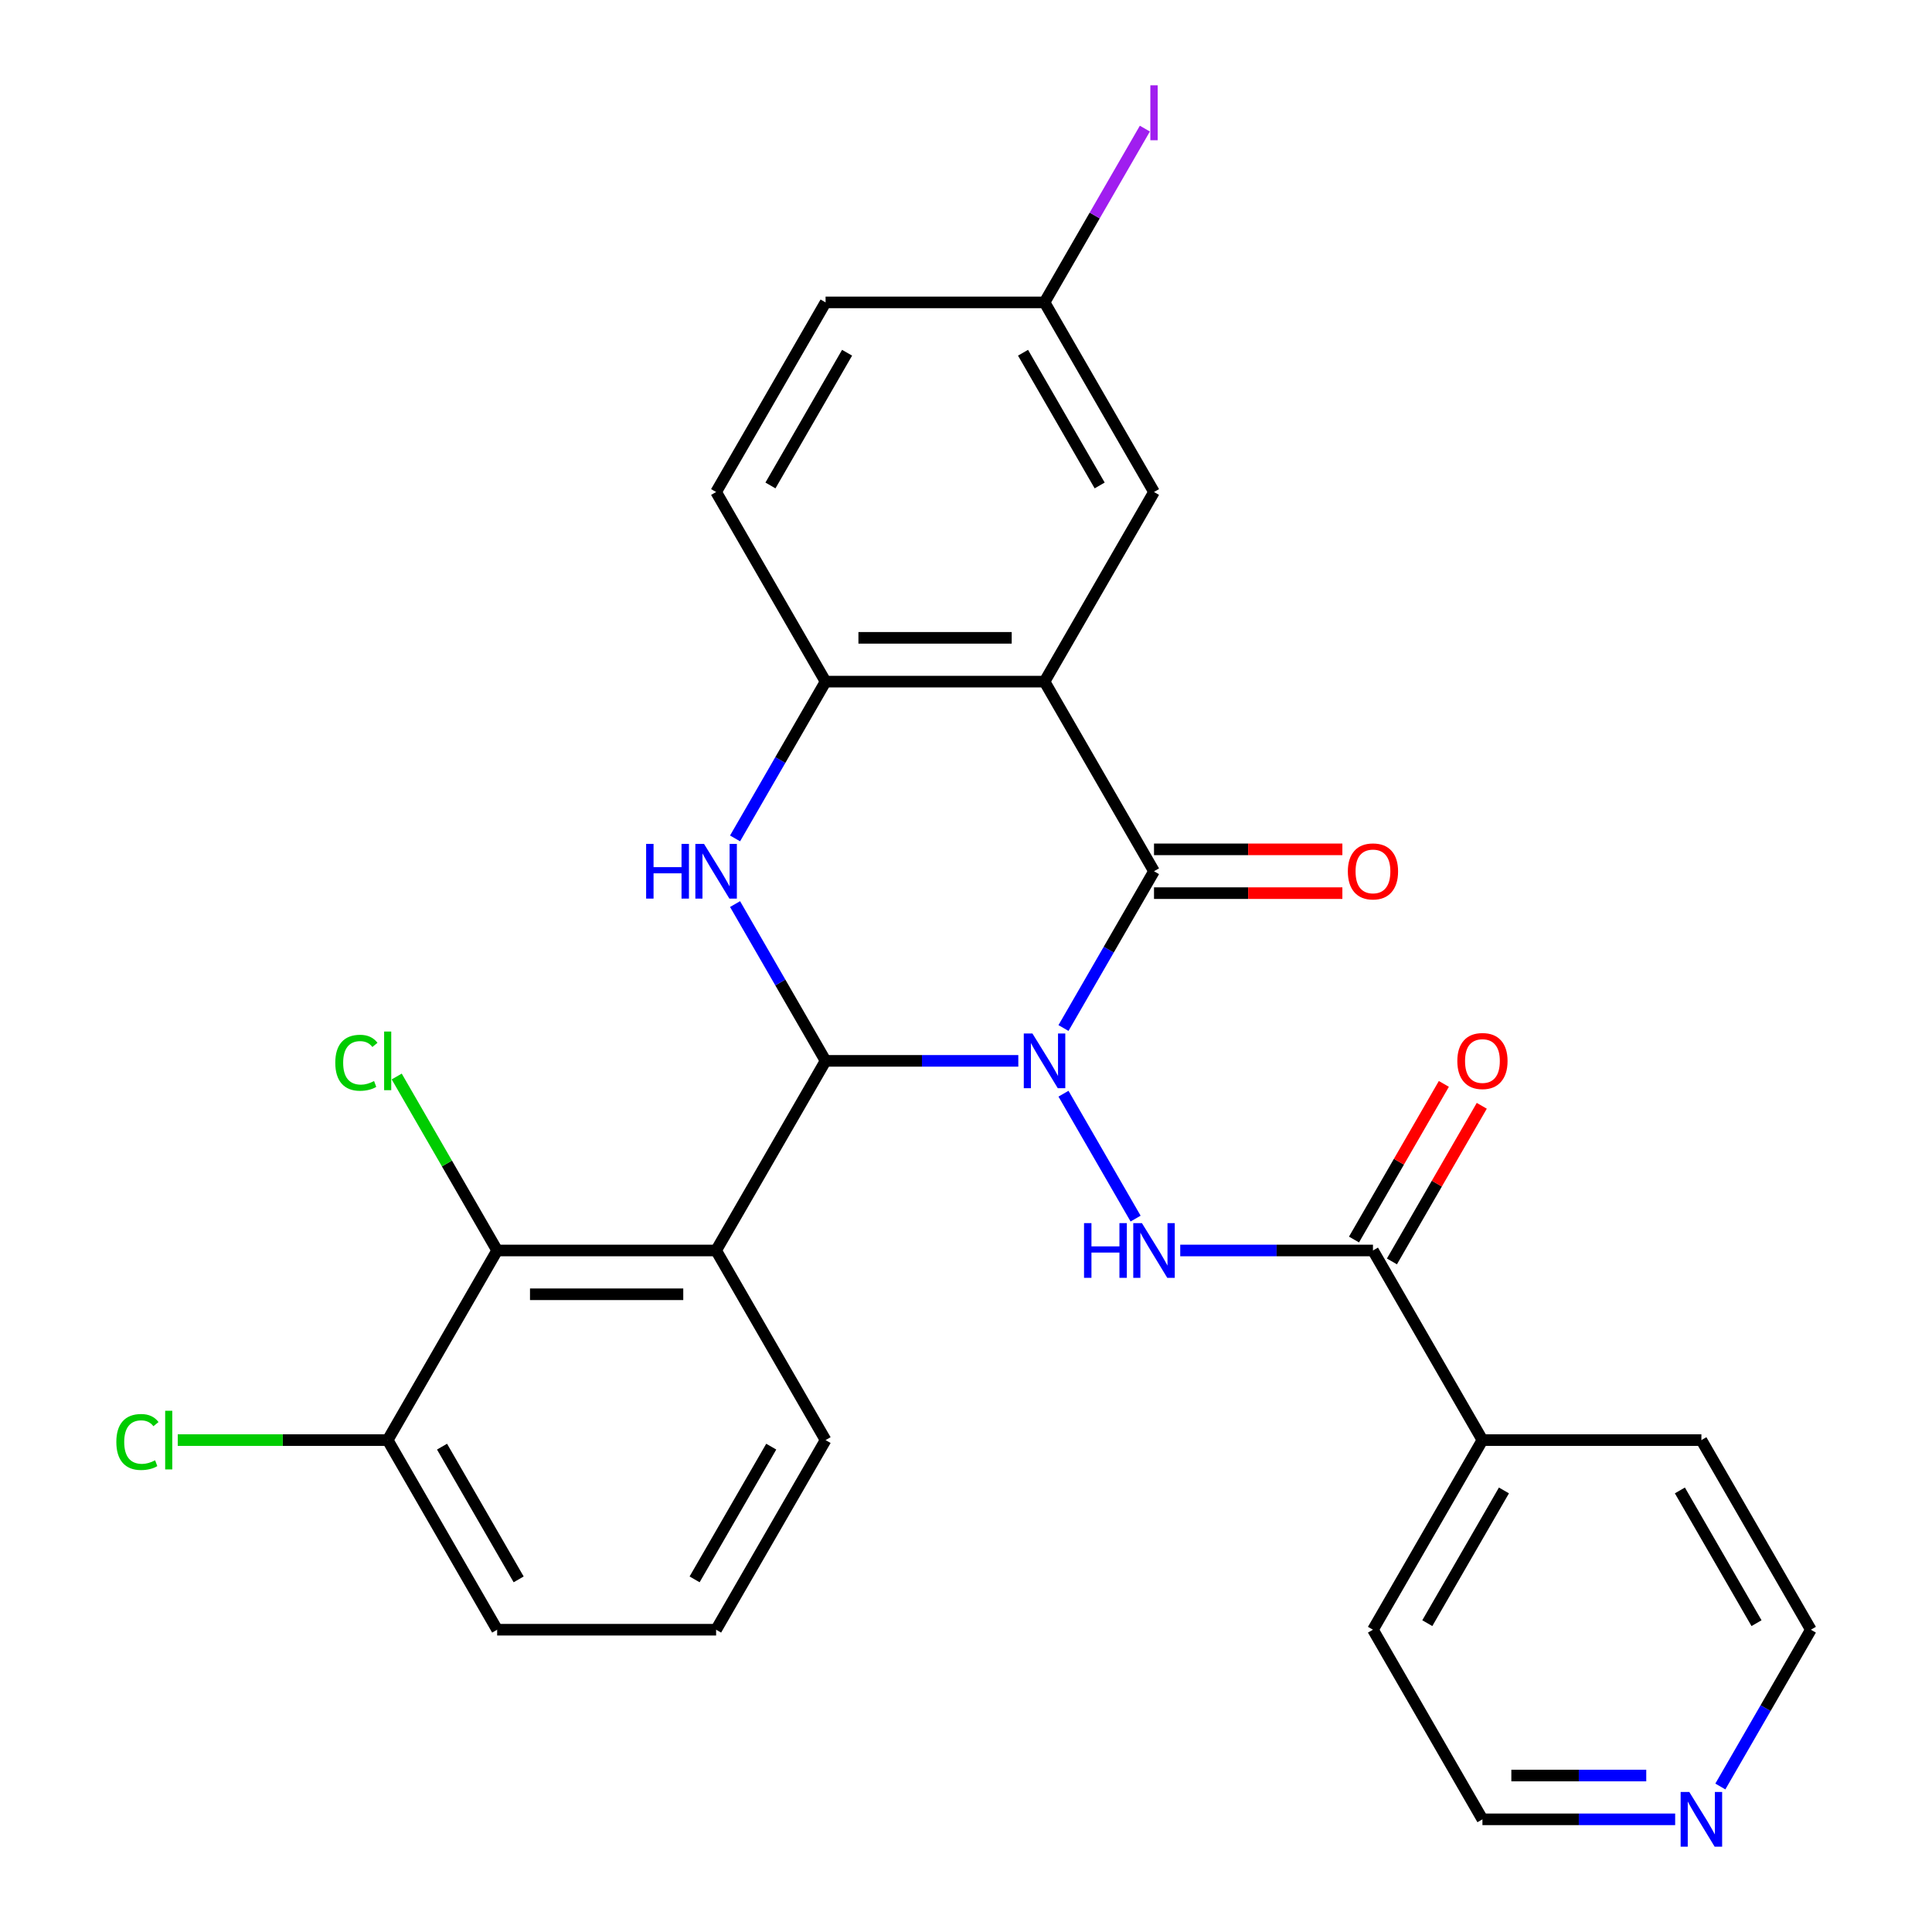 <?xml version='1.0' encoding='iso-8859-1'?>
<svg version='1.1' baseProfile='full'
              xmlns='http://www.w3.org/2000/svg'
                      xmlns:rdkit='http://www.rdkit.org/xml'
                      xmlns:xlink='http://www.w3.org/1999/xlink'
                  xml:space='preserve'
width='1000px' height='1000px' viewBox='0 0 1000 1000'>
<!-- END OF HEADER -->
<rect style='opacity:1.0;fill:#FFFFFF;stroke:none' width='1000' height='1000' x='0' y='0'> </rect>
<path class='bond-0' d='M 527.077,549.1 L 477.199,549.1' style='fill:none;fill-rule:evenodd;stroke:#0000FF;stroke-width:6px;stroke-linecap:butt;stroke-linejoin:miter;stroke-opacity:1' />
<path class='bond-0' d='M 477.199,549.1 L 427.321,549.1' style='fill:none;fill-rule:evenodd;stroke:#000000;stroke-width:6px;stroke-linecap:butt;stroke-linejoin:miter;stroke-opacity:1' />
<path class='bond-1' d='M 550.461,532.107 L 573.888,491.531' style='fill:none;fill-rule:evenodd;stroke:#0000FF;stroke-width:6px;stroke-linecap:butt;stroke-linejoin:miter;stroke-opacity:1' />
<path class='bond-1' d='M 573.888,491.531 L 597.314,450.954' style='fill:none;fill-rule:evenodd;stroke:#000000;stroke-width:6px;stroke-linecap:butt;stroke-linejoin:miter;stroke-opacity:1' />
<path class='bond-5' d='M 550.461,566.093 L 587.786,630.743' style='fill:none;fill-rule:evenodd;stroke:#0000FF;stroke-width:6px;stroke-linecap:butt;stroke-linejoin:miter;stroke-opacity:1' />
<path class='bond-3' d='M 427.321,549.1 L 403.894,508.524' style='fill:none;fill-rule:evenodd;stroke:#000000;stroke-width:6px;stroke-linecap:butt;stroke-linejoin:miter;stroke-opacity:1' />
<path class='bond-3' d='M 403.894,508.524 L 380.468,467.948' style='fill:none;fill-rule:evenodd;stroke:#0000FF;stroke-width:6px;stroke-linecap:butt;stroke-linejoin:miter;stroke-opacity:1' />
<path class='bond-4' d='M 427.321,549.1 L 370.657,647.246' style='fill:none;fill-rule:evenodd;stroke:#000000;stroke-width:6px;stroke-linecap:butt;stroke-linejoin:miter;stroke-opacity:1' />
<path class='bond-2' d='M 597.314,450.954 L 540.65,352.809' style='fill:none;fill-rule:evenodd;stroke:#000000;stroke-width:6px;stroke-linecap:butt;stroke-linejoin:miter;stroke-opacity:1' />
<path class='bond-10' d='M 597.314,462.287 L 646.062,462.287' style='fill:none;fill-rule:evenodd;stroke:#000000;stroke-width:6px;stroke-linecap:butt;stroke-linejoin:miter;stroke-opacity:1' />
<path class='bond-10' d='M 646.062,462.287 L 694.81,462.287' style='fill:none;fill-rule:evenodd;stroke:#FF0000;stroke-width:6px;stroke-linecap:butt;stroke-linejoin:miter;stroke-opacity:1' />
<path class='bond-10' d='M 597.314,439.622 L 646.062,439.622' style='fill:none;fill-rule:evenodd;stroke:#000000;stroke-width:6px;stroke-linecap:butt;stroke-linejoin:miter;stroke-opacity:1' />
<path class='bond-10' d='M 646.062,439.622 L 694.81,439.622' style='fill:none;fill-rule:evenodd;stroke:#FF0000;stroke-width:6px;stroke-linecap:butt;stroke-linejoin:miter;stroke-opacity:1' />
<path class='bond-6' d='M 540.65,352.809 L 427.321,352.809' style='fill:none;fill-rule:evenodd;stroke:#000000;stroke-width:6px;stroke-linecap:butt;stroke-linejoin:miter;stroke-opacity:1' />
<path class='bond-6' d='M 523.651,330.143 L 444.32,330.143' style='fill:none;fill-rule:evenodd;stroke:#000000;stroke-width:6px;stroke-linecap:butt;stroke-linejoin:miter;stroke-opacity:1' />
<path class='bond-9' d='M 540.65,352.809 L 597.314,254.663' style='fill:none;fill-rule:evenodd;stroke:#000000;stroke-width:6px;stroke-linecap:butt;stroke-linejoin:miter;stroke-opacity:1' />
<path class='bond-28' d='M 380.468,433.961 L 403.894,393.385' style='fill:none;fill-rule:evenodd;stroke:#0000FF;stroke-width:6px;stroke-linecap:butt;stroke-linejoin:miter;stroke-opacity:1' />
<path class='bond-28' d='M 403.894,393.385 L 427.321,352.809' style='fill:none;fill-rule:evenodd;stroke:#000000;stroke-width:6px;stroke-linecap:butt;stroke-linejoin:miter;stroke-opacity:1' />
<path class='bond-8' d='M 370.657,647.246 L 257.328,647.246' style='fill:none;fill-rule:evenodd;stroke:#000000;stroke-width:6px;stroke-linecap:butt;stroke-linejoin:miter;stroke-opacity:1' />
<path class='bond-8' d='M 353.657,669.912 L 274.327,669.912' style='fill:none;fill-rule:evenodd;stroke:#000000;stroke-width:6px;stroke-linecap:butt;stroke-linejoin:miter;stroke-opacity:1' />
<path class='bond-18' d='M 370.657,647.246 L 427.321,745.391' style='fill:none;fill-rule:evenodd;stroke:#000000;stroke-width:6px;stroke-linecap:butt;stroke-linejoin:miter;stroke-opacity:1' />
<path class='bond-7' d='M 610.887,647.246 L 660.765,647.246' style='fill:none;fill-rule:evenodd;stroke:#0000FF;stroke-width:6px;stroke-linecap:butt;stroke-linejoin:miter;stroke-opacity:1' />
<path class='bond-7' d='M 660.765,647.246 L 710.643,647.246' style='fill:none;fill-rule:evenodd;stroke:#000000;stroke-width:6px;stroke-linecap:butt;stroke-linejoin:miter;stroke-opacity:1' />
<path class='bond-14' d='M 427.321,352.809 L 370.657,254.663' style='fill:none;fill-rule:evenodd;stroke:#000000;stroke-width:6px;stroke-linecap:butt;stroke-linejoin:miter;stroke-opacity:1' />
<path class='bond-12' d='M 720.458,652.912 L 743.711,612.636' style='fill:none;fill-rule:evenodd;stroke:#000000;stroke-width:6px;stroke-linecap:butt;stroke-linejoin:miter;stroke-opacity:1' />
<path class='bond-12' d='M 743.711,612.636 L 766.965,572.36' style='fill:none;fill-rule:evenodd;stroke:#FF0000;stroke-width:6px;stroke-linecap:butt;stroke-linejoin:miter;stroke-opacity:1' />
<path class='bond-12' d='M 700.829,641.579 L 724.082,601.303' style='fill:none;fill-rule:evenodd;stroke:#000000;stroke-width:6px;stroke-linecap:butt;stroke-linejoin:miter;stroke-opacity:1' />
<path class='bond-12' d='M 724.082,601.303 L 747.336,561.027' style='fill:none;fill-rule:evenodd;stroke:#FF0000;stroke-width:6px;stroke-linecap:butt;stroke-linejoin:miter;stroke-opacity:1' />
<path class='bond-13' d='M 710.643,647.246 L 767.308,745.391' style='fill:none;fill-rule:evenodd;stroke:#000000;stroke-width:6px;stroke-linecap:butt;stroke-linejoin:miter;stroke-opacity:1' />
<path class='bond-11' d='M 257.328,647.246 L 200.663,745.391' style='fill:none;fill-rule:evenodd;stroke:#000000;stroke-width:6px;stroke-linecap:butt;stroke-linejoin:miter;stroke-opacity:1' />
<path class='bond-16' d='M 257.328,647.246 L 231.332,602.22' style='fill:none;fill-rule:evenodd;stroke:#000000;stroke-width:6px;stroke-linecap:butt;stroke-linejoin:miter;stroke-opacity:1' />
<path class='bond-16' d='M 231.332,602.22 L 205.336,557.194' style='fill:none;fill-rule:evenodd;stroke:#00CC00;stroke-width:6px;stroke-linecap:butt;stroke-linejoin:miter;stroke-opacity:1' />
<path class='bond-17' d='M 597.314,254.663 L 540.65,156.517' style='fill:none;fill-rule:evenodd;stroke:#000000;stroke-width:6px;stroke-linecap:butt;stroke-linejoin:miter;stroke-opacity:1' />
<path class='bond-17' d='M 569.185,251.274 L 529.52,182.572' style='fill:none;fill-rule:evenodd;stroke:#000000;stroke-width:6px;stroke-linecap:butt;stroke-linejoin:miter;stroke-opacity:1' />
<path class='bond-19' d='M 200.663,745.391 L 146.335,745.391' style='fill:none;fill-rule:evenodd;stroke:#000000;stroke-width:6px;stroke-linecap:butt;stroke-linejoin:miter;stroke-opacity:1' />
<path class='bond-19' d='M 146.335,745.391 L 92.008,745.391' style='fill:none;fill-rule:evenodd;stroke:#00CC00;stroke-width:6px;stroke-linecap:butt;stroke-linejoin:miter;stroke-opacity:1' />
<path class='bond-31' d='M 200.663,745.391 L 257.328,843.537' style='fill:none;fill-rule:evenodd;stroke:#000000;stroke-width:6px;stroke-linecap:butt;stroke-linejoin:miter;stroke-opacity:1' />
<path class='bond-31' d='M 228.792,748.78 L 268.457,817.482' style='fill:none;fill-rule:evenodd;stroke:#000000;stroke-width:6px;stroke-linecap:butt;stroke-linejoin:miter;stroke-opacity:1' />
<path class='bond-26' d='M 767.308,745.391 L 880.636,745.391' style='fill:none;fill-rule:evenodd;stroke:#000000;stroke-width:6px;stroke-linecap:butt;stroke-linejoin:miter;stroke-opacity:1' />
<path class='bond-27' d='M 767.308,745.391 L 710.643,843.537' style='fill:none;fill-rule:evenodd;stroke:#000000;stroke-width:6px;stroke-linecap:butt;stroke-linejoin:miter;stroke-opacity:1' />
<path class='bond-27' d='M 778.437,771.446 L 738.772,840.148' style='fill:none;fill-rule:evenodd;stroke:#000000;stroke-width:6px;stroke-linecap:butt;stroke-linejoin:miter;stroke-opacity:1' />
<path class='bond-30' d='M 370.657,254.663 L 427.321,156.517' style='fill:none;fill-rule:evenodd;stroke:#000000;stroke-width:6px;stroke-linecap:butt;stroke-linejoin:miter;stroke-opacity:1' />
<path class='bond-30' d='M 398.785,251.274 L 438.45,182.572' style='fill:none;fill-rule:evenodd;stroke:#000000;stroke-width:6px;stroke-linecap:butt;stroke-linejoin:miter;stroke-opacity:1' />
<path class='bond-15' d='M 867.063,941.683 L 817.185,941.683' style='fill:none;fill-rule:evenodd;stroke:#0000FF;stroke-width:6px;stroke-linecap:butt;stroke-linejoin:miter;stroke-opacity:1' />
<path class='bond-15' d='M 817.185,941.683 L 767.308,941.683' style='fill:none;fill-rule:evenodd;stroke:#000000;stroke-width:6px;stroke-linecap:butt;stroke-linejoin:miter;stroke-opacity:1' />
<path class='bond-15' d='M 852.1,919.017 L 817.185,919.017' style='fill:none;fill-rule:evenodd;stroke:#0000FF;stroke-width:6px;stroke-linecap:butt;stroke-linejoin:miter;stroke-opacity:1' />
<path class='bond-15' d='M 817.185,919.017 L 782.271,919.017' style='fill:none;fill-rule:evenodd;stroke:#000000;stroke-width:6px;stroke-linecap:butt;stroke-linejoin:miter;stroke-opacity:1' />
<path class='bond-29' d='M 890.447,924.69 L 913.874,884.113' style='fill:none;fill-rule:evenodd;stroke:#0000FF;stroke-width:6px;stroke-linecap:butt;stroke-linejoin:miter;stroke-opacity:1' />
<path class='bond-29' d='M 913.874,884.113 L 937.301,843.537' style='fill:none;fill-rule:evenodd;stroke:#000000;stroke-width:6px;stroke-linecap:butt;stroke-linejoin:miter;stroke-opacity:1' />
<path class='bond-20' d='M 540.65,156.517 L 427.321,156.517' style='fill:none;fill-rule:evenodd;stroke:#000000;stroke-width:6px;stroke-linecap:butt;stroke-linejoin:miter;stroke-opacity:1' />
<path class='bond-21' d='M 540.65,156.517 L 566.615,111.544' style='fill:none;fill-rule:evenodd;stroke:#000000;stroke-width:6px;stroke-linecap:butt;stroke-linejoin:miter;stroke-opacity:1' />
<path class='bond-21' d='M 566.615,111.544 L 592.581,66.57' style='fill:none;fill-rule:evenodd;stroke:#A01EEF;stroke-width:6px;stroke-linecap:butt;stroke-linejoin:miter;stroke-opacity:1' />
<path class='bond-22' d='M 427.321,745.391 L 370.657,843.537' style='fill:none;fill-rule:evenodd;stroke:#000000;stroke-width:6px;stroke-linecap:butt;stroke-linejoin:miter;stroke-opacity:1' />
<path class='bond-22' d='M 399.192,748.78 L 359.527,817.482' style='fill:none;fill-rule:evenodd;stroke:#000000;stroke-width:6px;stroke-linecap:butt;stroke-linejoin:miter;stroke-opacity:1' />
<path class='bond-25' d='M 370.657,843.537 L 257.328,843.537' style='fill:none;fill-rule:evenodd;stroke:#000000;stroke-width:6px;stroke-linecap:butt;stroke-linejoin:miter;stroke-opacity:1' />
<path class='bond-23' d='M 767.308,941.683 L 710.643,843.537' style='fill:none;fill-rule:evenodd;stroke:#000000;stroke-width:6px;stroke-linecap:butt;stroke-linejoin:miter;stroke-opacity:1' />
<path class='bond-24' d='M 937.301,843.537 L 880.636,745.391' style='fill:none;fill-rule:evenodd;stroke:#000000;stroke-width:6px;stroke-linecap:butt;stroke-linejoin:miter;stroke-opacity:1' />
<path class='bond-24' d='M 909.172,840.148 L 869.507,771.446' style='fill:none;fill-rule:evenodd;stroke:#000000;stroke-width:6px;stroke-linecap:butt;stroke-linejoin:miter;stroke-opacity:1' />
<path  class='atom-0' d='M 534.39 534.94
L 543.67 549.94
Q 544.59 551.42, 546.07 554.1
Q 547.55 556.78, 547.63 556.94
L 547.63 534.94
L 551.39 534.94
L 551.39 563.26
L 547.51 563.26
L 537.55 546.86
Q 536.39 544.94, 535.15 542.74
Q 533.95 540.54, 533.59 539.86
L 533.59 563.26
L 529.91 563.26
L 529.91 534.94
L 534.39 534.94
' fill='#0000FF'/>
<path  class='atom-4' d='M 334.437 436.794
L 338.277 436.794
L 338.277 448.834
L 352.757 448.834
L 352.757 436.794
L 356.597 436.794
L 356.597 465.114
L 352.757 465.114
L 352.757 452.034
L 338.277 452.034
L 338.277 465.114
L 334.437 465.114
L 334.437 436.794
' fill='#0000FF'/>
<path  class='atom-4' d='M 364.397 436.794
L 373.677 451.794
Q 374.597 453.274, 376.077 455.954
Q 377.557 458.634, 377.637 458.794
L 377.637 436.794
L 381.397 436.794
L 381.397 465.114
L 377.517 465.114
L 367.557 448.714
Q 366.397 446.794, 365.157 444.594
Q 363.957 442.394, 363.597 441.714
L 363.597 465.114
L 359.917 465.114
L 359.917 436.794
L 364.397 436.794
' fill='#0000FF'/>
<path  class='atom-6' d='M 561.094 633.086
L 564.934 633.086
L 564.934 645.126
L 579.414 645.126
L 579.414 633.086
L 583.254 633.086
L 583.254 661.406
L 579.414 661.406
L 579.414 648.326
L 564.934 648.326
L 564.934 661.406
L 561.094 661.406
L 561.094 633.086
' fill='#0000FF'/>
<path  class='atom-6' d='M 591.054 633.086
L 600.334 648.086
Q 601.254 649.566, 602.734 652.246
Q 604.214 654.926, 604.294 655.086
L 604.294 633.086
L 608.054 633.086
L 608.054 661.406
L 604.174 661.406
L 594.214 645.006
Q 593.054 643.086, 591.814 640.886
Q 590.614 638.686, 590.254 638.006
L 590.254 661.406
L 586.574 661.406
L 586.574 633.086
L 591.054 633.086
' fill='#0000FF'/>
<path  class='atom-11' d='M 697.643 451.034
Q 697.643 444.234, 701.003 440.434
Q 704.363 436.634, 710.643 436.634
Q 716.923 436.634, 720.283 440.434
Q 723.643 444.234, 723.643 451.034
Q 723.643 457.914, 720.243 461.834
Q 716.843 465.714, 710.643 465.714
Q 704.403 465.714, 701.003 461.834
Q 697.643 457.954, 697.643 451.034
M 710.643 462.514
Q 714.963 462.514, 717.283 459.634
Q 719.643 456.714, 719.643 451.034
Q 719.643 445.474, 717.283 442.674
Q 714.963 439.834, 710.643 439.834
Q 706.323 439.834, 703.963 442.634
Q 701.643 445.434, 701.643 451.034
Q 701.643 456.754, 703.963 459.634
Q 706.323 462.514, 710.643 462.514
' fill='#FF0000'/>
<path  class='atom-13' d='M 754.308 549.18
Q 754.308 542.38, 757.668 538.58
Q 761.028 534.78, 767.308 534.78
Q 773.588 534.78, 776.948 538.58
Q 780.308 542.38, 780.308 549.18
Q 780.308 556.06, 776.908 559.98
Q 773.508 563.86, 767.308 563.86
Q 761.068 563.86, 757.668 559.98
Q 754.308 556.1, 754.308 549.18
M 767.308 560.66
Q 771.628 560.66, 773.948 557.78
Q 776.308 554.86, 776.308 549.18
Q 776.308 543.62, 773.948 540.82
Q 771.628 537.98, 767.308 537.98
Q 762.988 537.98, 760.628 540.78
Q 758.308 543.58, 758.308 549.18
Q 758.308 554.9, 760.628 557.78
Q 762.988 560.66, 767.308 560.66
' fill='#FF0000'/>
<path  class='atom-16' d='M 874.376 927.523
L 883.656 942.523
Q 884.576 944.003, 886.056 946.683
Q 887.536 949.363, 887.616 949.523
L 887.616 927.523
L 891.376 927.523
L 891.376 955.843
L 887.496 955.843
L 877.536 939.443
Q 876.376 937.523, 875.136 935.323
Q 873.936 933.123, 873.576 932.443
L 873.576 955.843
L 869.896 955.843
L 869.896 927.523
L 874.376 927.523
' fill='#0000FF'/>
<path  class='atom-17' d='M 173.543 550.08
Q 173.543 543.04, 176.823 539.36
Q 180.143 535.64, 186.423 535.64
Q 192.263 535.64, 195.383 539.76
L 192.743 541.92
Q 190.463 538.92, 186.423 538.92
Q 182.143 538.92, 179.863 541.8
Q 177.623 544.64, 177.623 550.08
Q 177.623 555.68, 179.943 558.56
Q 182.303 561.44, 186.863 561.44
Q 189.983 561.44, 193.623 559.56
L 194.743 562.56
Q 193.263 563.52, 191.023 564.08
Q 188.783 564.64, 186.303 564.64
Q 180.143 564.64, 176.823 560.88
Q 173.543 557.12, 173.543 550.08
' fill='#00CC00'/>
<path  class='atom-17' d='M 198.823 533.92
L 202.503 533.92
L 202.503 564.28
L 198.823 564.28
L 198.823 533.92
' fill='#00CC00'/>
<path  class='atom-20' d='M 60.214 746.371
Q 60.214 739.331, 63.494 735.651
Q 66.814 731.931, 73.094 731.931
Q 78.934 731.931, 82.054 736.051
L 79.414 738.211
Q 77.134 735.211, 73.094 735.211
Q 68.814 735.211, 66.534 738.091
Q 64.294 740.931, 64.294 746.371
Q 64.294 751.971, 66.614 754.851
Q 68.974 757.731, 73.534 757.731
Q 76.654 757.731, 80.294 755.851
L 81.414 758.851
Q 79.934 759.811, 77.694 760.371
Q 75.454 760.931, 72.974 760.931
Q 66.814 760.931, 63.494 757.171
Q 60.214 753.411, 60.214 746.371
' fill='#00CC00'/>
<path  class='atom-20' d='M 85.494 730.211
L 89.174 730.211
L 89.174 760.571
L 85.494 760.571
L 85.494 730.211
' fill='#00CC00'/>
<path  class='atom-22' d='M 595.414 44.152
L 599.214 44.152
L 599.214 72.592
L 595.414 72.592
L 595.414 44.152
' fill='#A01EEF'/>
</svg>
